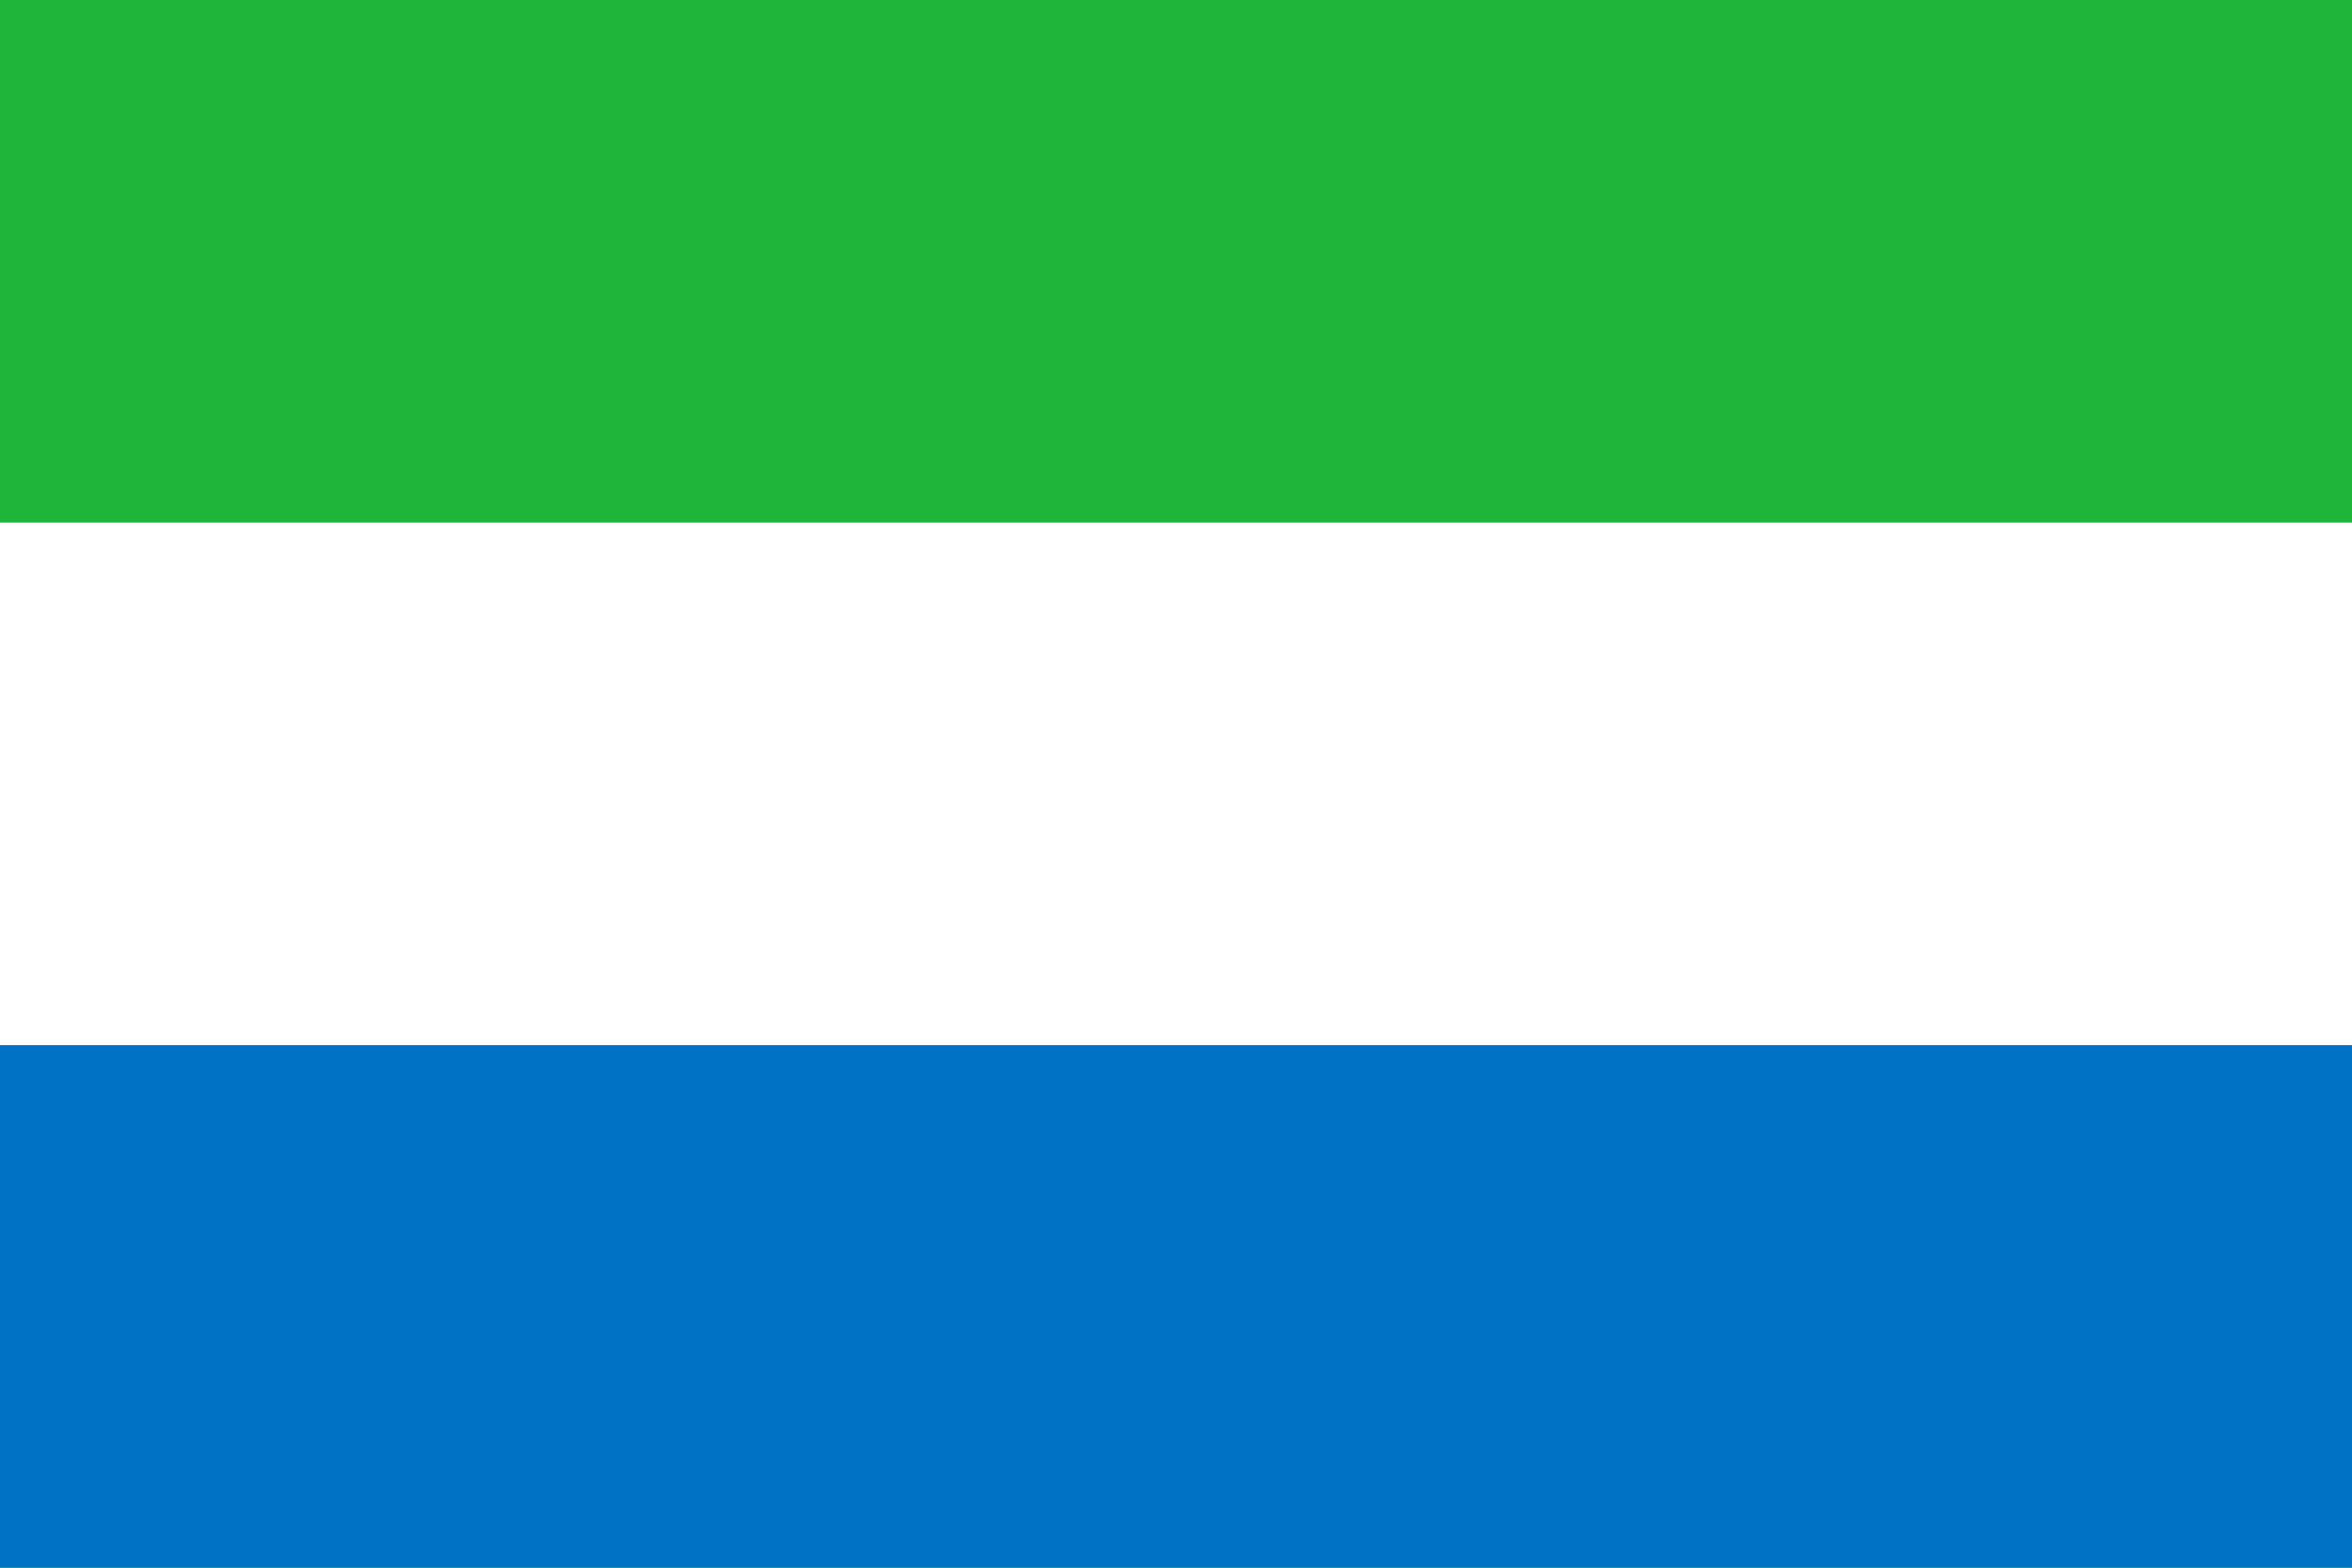 <?xml version="1.0" encoding="UTF-8" standalone="no"?>
<!DOCTYPE svg PUBLIC "-//W3C//DTD SVG 1.0//EN"
"http://www.w3.org/TR/2001/REC-SVG-20010904/DTD/svg10.dtd">
<!-- Created with Inkscape (http://www.inkscape.org/) -->
<svg
   xmlns="http://www.w3.org/2000/svg"
   xmlns:xlink="http://www.w3.org/1999/xlink"
   version="1.0"
   x="0"
   y="0"
   width="450"
   height="300"
   id="svg1">
  <defs
     id="defs3" />
  <rect
     width="112.5"
     height="75"
     x="125"
     y="602.362"
     transform="matrix(4,0,0,4,-500,-2409.449)"
     style="fill:#1eb53a;fill-opacity:1;fill-rule:evenodd;stroke:none;stroke-width:1pt;stroke-linecap:butt;stroke-linejoin:miter;stroke-opacity:1;"
     id="rect908" />
  <rect
     width="112.5"
     height="50"
     x="125"
     y="627.362"
     transform="matrix(4,0,0,4,-500,-2409.449)"
     style="fill:#0072c6;fill-opacity:1;fill-rule:evenodd;stroke:none;stroke-width:1pt;stroke-linecap:butt;stroke-linejoin:miter;stroke-opacity:1;"
     id="rect1530" />
  <rect
     width="112.5"
     height="25"
     x="125"
     y="627.362"
     transform="matrix(4,0,0,4,-500,-2409.449)"
     style="fill:#ffffff;fill-opacity:1;fill-rule:evenodd;stroke:none;stroke-width:1pt;stroke-linecap:butt;stroke-linejoin:miter;stroke-opacity:1;"
     id="rect1531" />
</svg>
